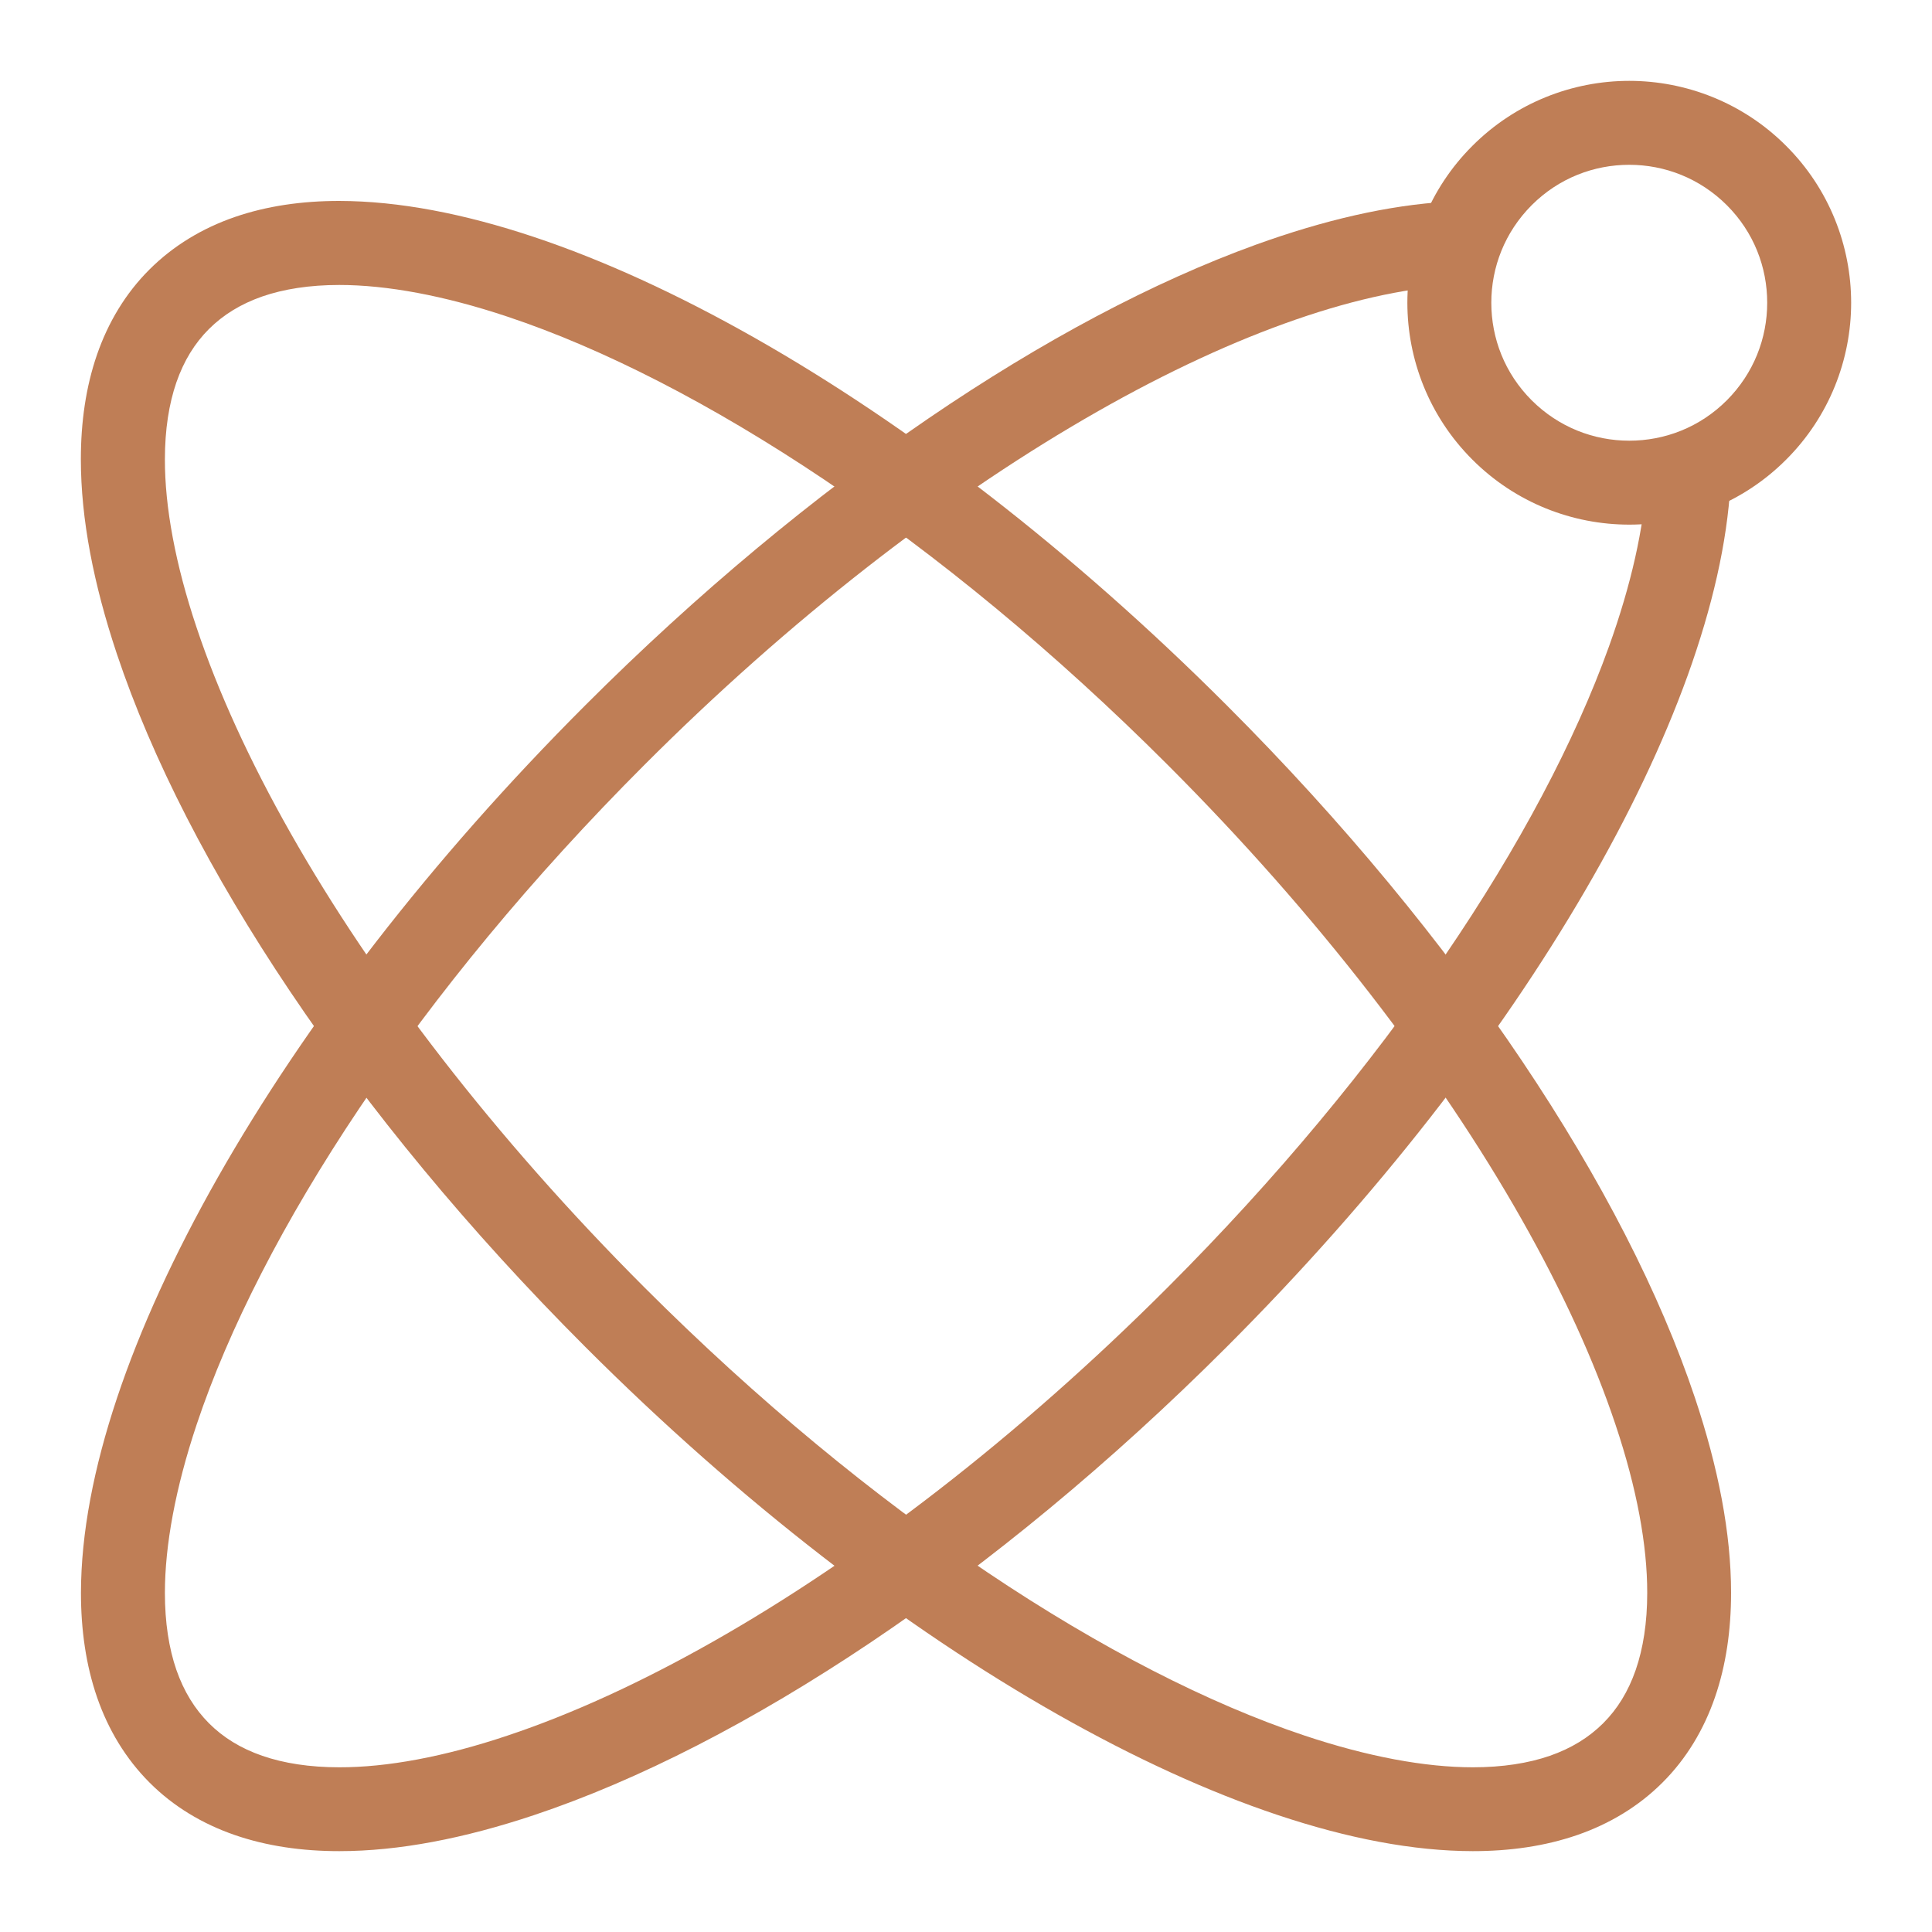 <?xml version="1.0" encoding="UTF-8"?><svg id="Layer_1" xmlns="http://www.w3.org/2000/svg" viewBox="0 0 200 200"><defs><style>.cls-1{fill:#bf7e56;}</style></defs><path class="cls-1" d="M169.03,181.46l-3.07-3.07c-1.49,1.48-3.29,2.59-5.52,3.37-2.23.77-4.9,1.19-7.97,1.19-4.92,0-10.85-1.09-17.41-3.28-9.85-3.28-21.12-9.03-32.81-16.88-11.7-7.85-23.83-17.81-35.52-29.5-15.58-15.58-28.1-31.96-36.64-47.03-4.27-7.53-7.55-14.73-9.74-21.3-2.2-6.56-3.29-12.49-3.28-17.41,0-3.07.42-5.74,1.19-7.97.78-2.24,1.89-4.04,3.37-5.52,1.49-1.48,3.29-2.59,5.52-3.37,2.23-.77,4.9-1.19,7.97-1.19,4.92,0,10.85,1.09,17.41,3.28,9.85,3.28,21.12,9.03,32.81,16.88,11.7,7.85,23.83,17.81,35.52,29.5,15.58,15.58,28.1,31.96,36.64,47.03,4.27,7.53,7.55,14.73,9.74,21.3,2.2,6.56,3.29,12.49,3.28,17.41,0,3.07-.42,5.74-1.19,7.97-.78,2.24-1.89,4.04-3.37,5.52l3.07,3.07,3.07,3.07c2.48-2.47,4.28-5.49,5.43-8.82,1.15-3.33,1.67-6.97,1.67-10.82,0-6.18-1.32-12.94-3.73-20.16-3.62-10.83-9.71-22.69-17.91-34.9-8.2-12.21-18.5-24.75-30.57-36.82-16.09-16.09-33.02-29.05-48.89-38.05-7.94-4.5-15.61-8.02-22.83-10.43-7.22-2.41-13.99-3.72-20.16-3.73-3.85,0-7.49.52-10.82,1.67-3.33,1.15-6.35,2.96-8.82,5.43-2.48,2.47-4.28,5.49-5.43,8.82-1.15,3.33-1.67,6.97-1.67,10.82,0,6.18,1.32,12.94,3.73,20.16,3.62,10.83,9.71,22.69,17.91,34.9,8.2,12.21,18.5,24.75,30.57,36.82,16.09,16.09,33.02,29.05,48.89,38.05,7.94,4.5,15.61,8.02,22.83,10.43,7.22,2.41,13.99,3.72,20.16,3.73,3.85,0,7.49-.52,10.82-1.67,3.33-1.15,6.35-2.96,8.82-5.43l-3.07-3.07Z"/><path class="cls-1" d="M170.46,49.6c-.28,5.01-1.59,10.91-3.92,17.38-3.49,9.7-9.26,20.66-16.99,31.98-7.72,11.33-17.4,23.04-28.69,34.33-15.58,15.58-31.96,28.1-47.03,36.64-7.53,4.27-14.73,7.55-21.3,9.74-6.56,2.2-12.49,3.29-17.41,3.28-3.07,0-5.74-.42-7.97-1.19-2.24-.78-4.04-1.89-5.52-3.37-1.48-1.49-2.59-3.29-3.37-5.52-.77-2.23-1.19-4.9-1.19-7.97,0-4.92,1.09-10.85,3.28-17.41,3.28-9.85,9.03-21.12,16.88-32.81,7.85-11.7,17.81-23.83,29.5-35.52,15.03-15.04,30.81-27.21,45.44-35.73,7.31-4.26,14.33-7.6,20.79-9.93,6.46-2.34,12.36-3.66,17.38-3.95,2.39-.14,4.22-2.19,4.08-4.59s-2.19-4.22-4.59-4.08c-6.12.36-12.76,1.9-19.82,4.45-10.58,3.83-22.09,9.93-33.89,17.98-11.8,8.05-23.89,18.06-35.53,29.7-16.09,16.09-29.05,33.02-38.05,48.89-4.5,7.94-8.02,15.61-10.43,22.83-2.41,7.22-3.72,13.99-3.73,20.16,0,3.85.52,7.49,1.67,10.82,1.15,3.33,2.96,6.35,5.43,8.82,2.47,2.48,5.49,4.28,8.82,5.43,3.33,1.15,6.97,1.67,10.82,1.67,6.18,0,12.94-1.32,20.16-3.73,10.83-3.62,22.69-9.71,34.9-17.91,12.21-8.2,24.75-18.5,36.82-30.57,15.54-15.55,28.16-31.87,37.12-47.27,4.48-7.7,8.04-15.17,10.59-22.23,2.54-7.06,4.08-13.72,4.43-19.83.14-2.39-1.7-4.45-4.09-4.58s-4.45,1.7-4.58,4.09Z"/><path class="cls-1" d="M155.49,18.17l3.07,3.07c2.8-2.8,6.43-4.18,10.1-4.18,3.67,0,7.3,1.39,10.1,4.18,2.8,2.8,4.18,6.43,4.18,10.1,0,3.67-1.39,7.3-4.18,10.1-2.8,2.8-6.43,4.18-10.1,4.18-3.67,0-7.3-1.39-10.1-4.18-2.8-2.8-4.18-6.43-4.18-10.1,0-3.67,1.39-7.3,4.18-10.1l-3.07-3.07-3.07-3.07c-4.48,4.47-6.73,10.38-6.73,16.24,0,5.86,2.25,11.77,6.73,16.24,4.47,4.48,10.38,6.73,16.24,6.73,5.86,0,11.77-2.25,16.24-6.73,4.48-4.47,6.73-10.38,6.73-16.24,0-5.86-2.25-11.77-6.73-16.24-4.47-4.48-10.38-6.73-16.24-6.73-5.86,0-11.77,2.25-16.24,6.73l3.07,3.07Z"/></svg>